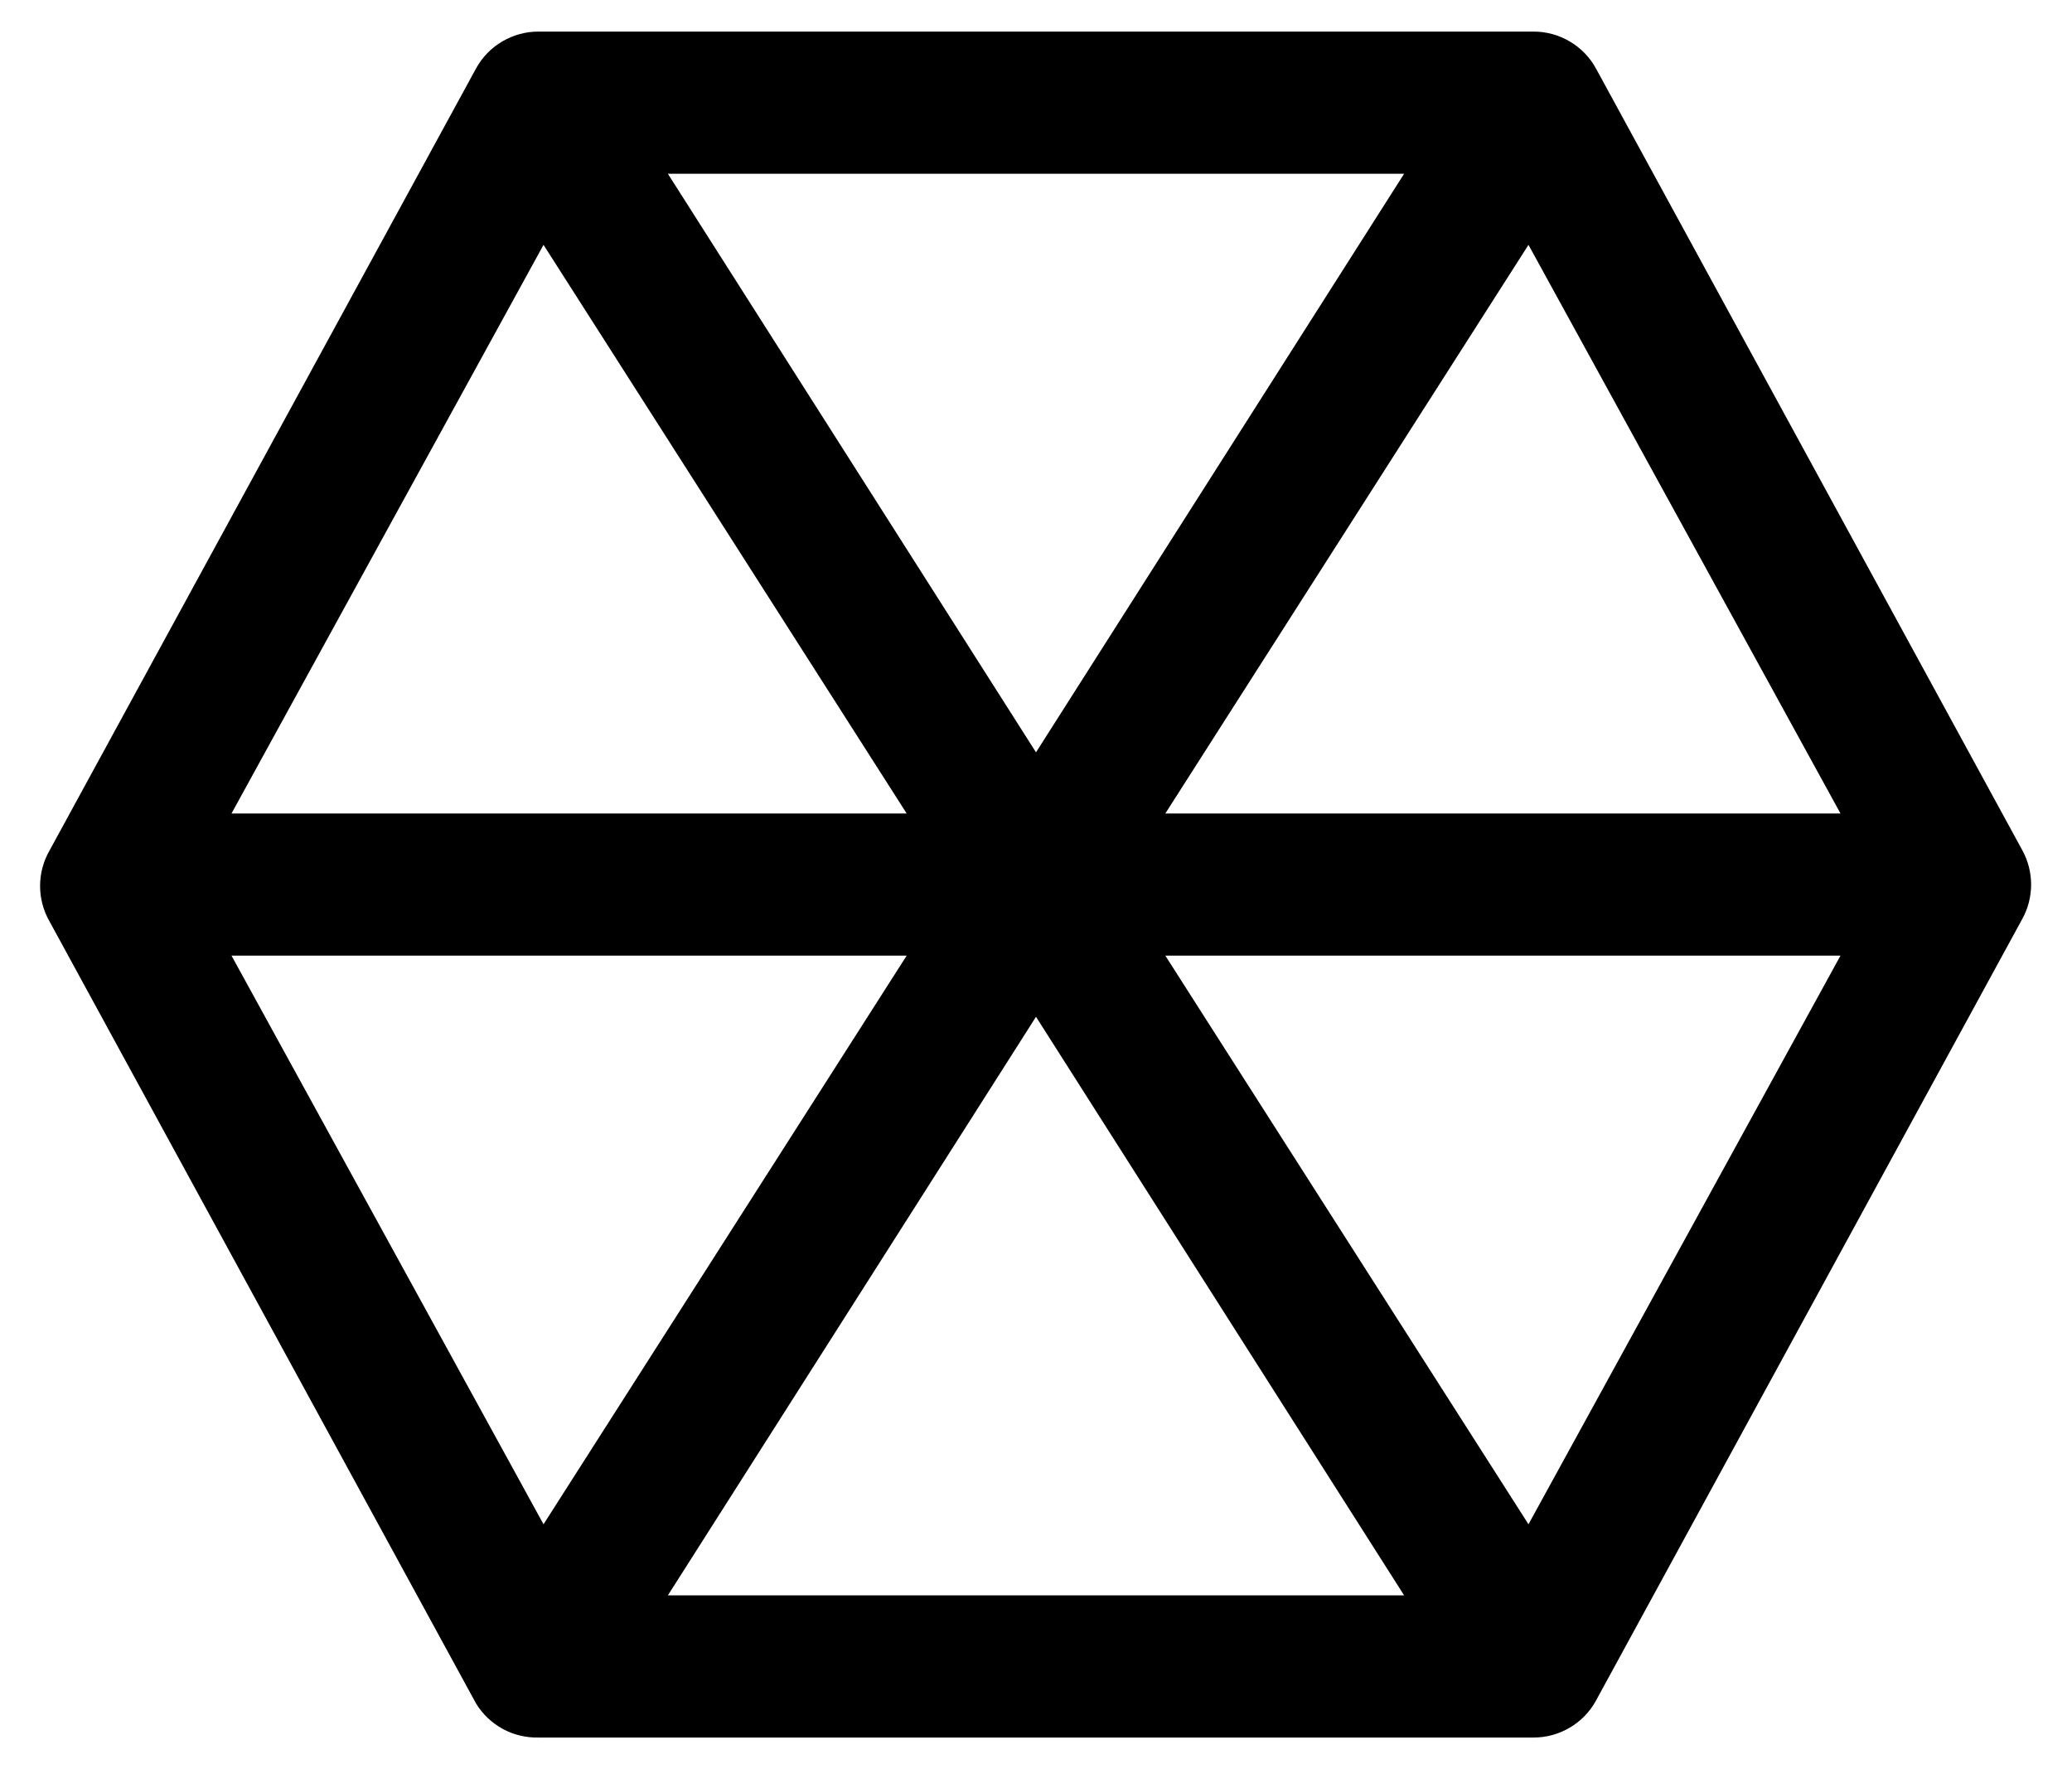<?xml version="1.0" encoding="UTF-8"?>
<svg xmlns="http://www.w3.org/2000/svg" width="41" height="35" viewBox="0 0 41 35" fill="none">
  <path d="M40.019 16.825L31.581 1.356C31.46 1.134 31.281 0.949 31.063 0.821C30.845 0.692 30.597 0.624 30.344 0.625H10.656C10.403 0.624 10.155 0.692 9.937 0.821C9.719 0.949 9.54 1.134 9.419 1.356L0.981 16.825C0.858 17.039 0.793 17.281 0.793 17.528C0.793 17.775 0.858 18.017 0.981 18.231L9.419 33.7C9.547 33.911 9.73 34.085 9.947 34.204C10.164 34.322 10.409 34.381 10.656 34.375H30.344C30.597 34.376 30.845 34.308 31.063 34.179C31.281 34.051 31.46 33.866 31.581 33.644L40.019 18.175C40.132 17.968 40.191 17.736 40.191 17.5C40.191 17.264 40.132 17.032 40.019 16.825ZM30.245 4.844L36.419 16.094H23.059L30.245 4.844ZM20.5 14.884L13.216 3.438H27.784L20.5 14.884ZM10.755 4.844L17.941 16.094H4.581L10.755 4.844ZM4.581 18.906H17.941L10.755 30.156L4.581 18.906ZM20.5 20.116L27.784 31.562H13.216L20.5 20.116ZM30.245 30.156L23.059 18.906H36.419L30.245 30.156Z" fill="black"></path>
</svg>
